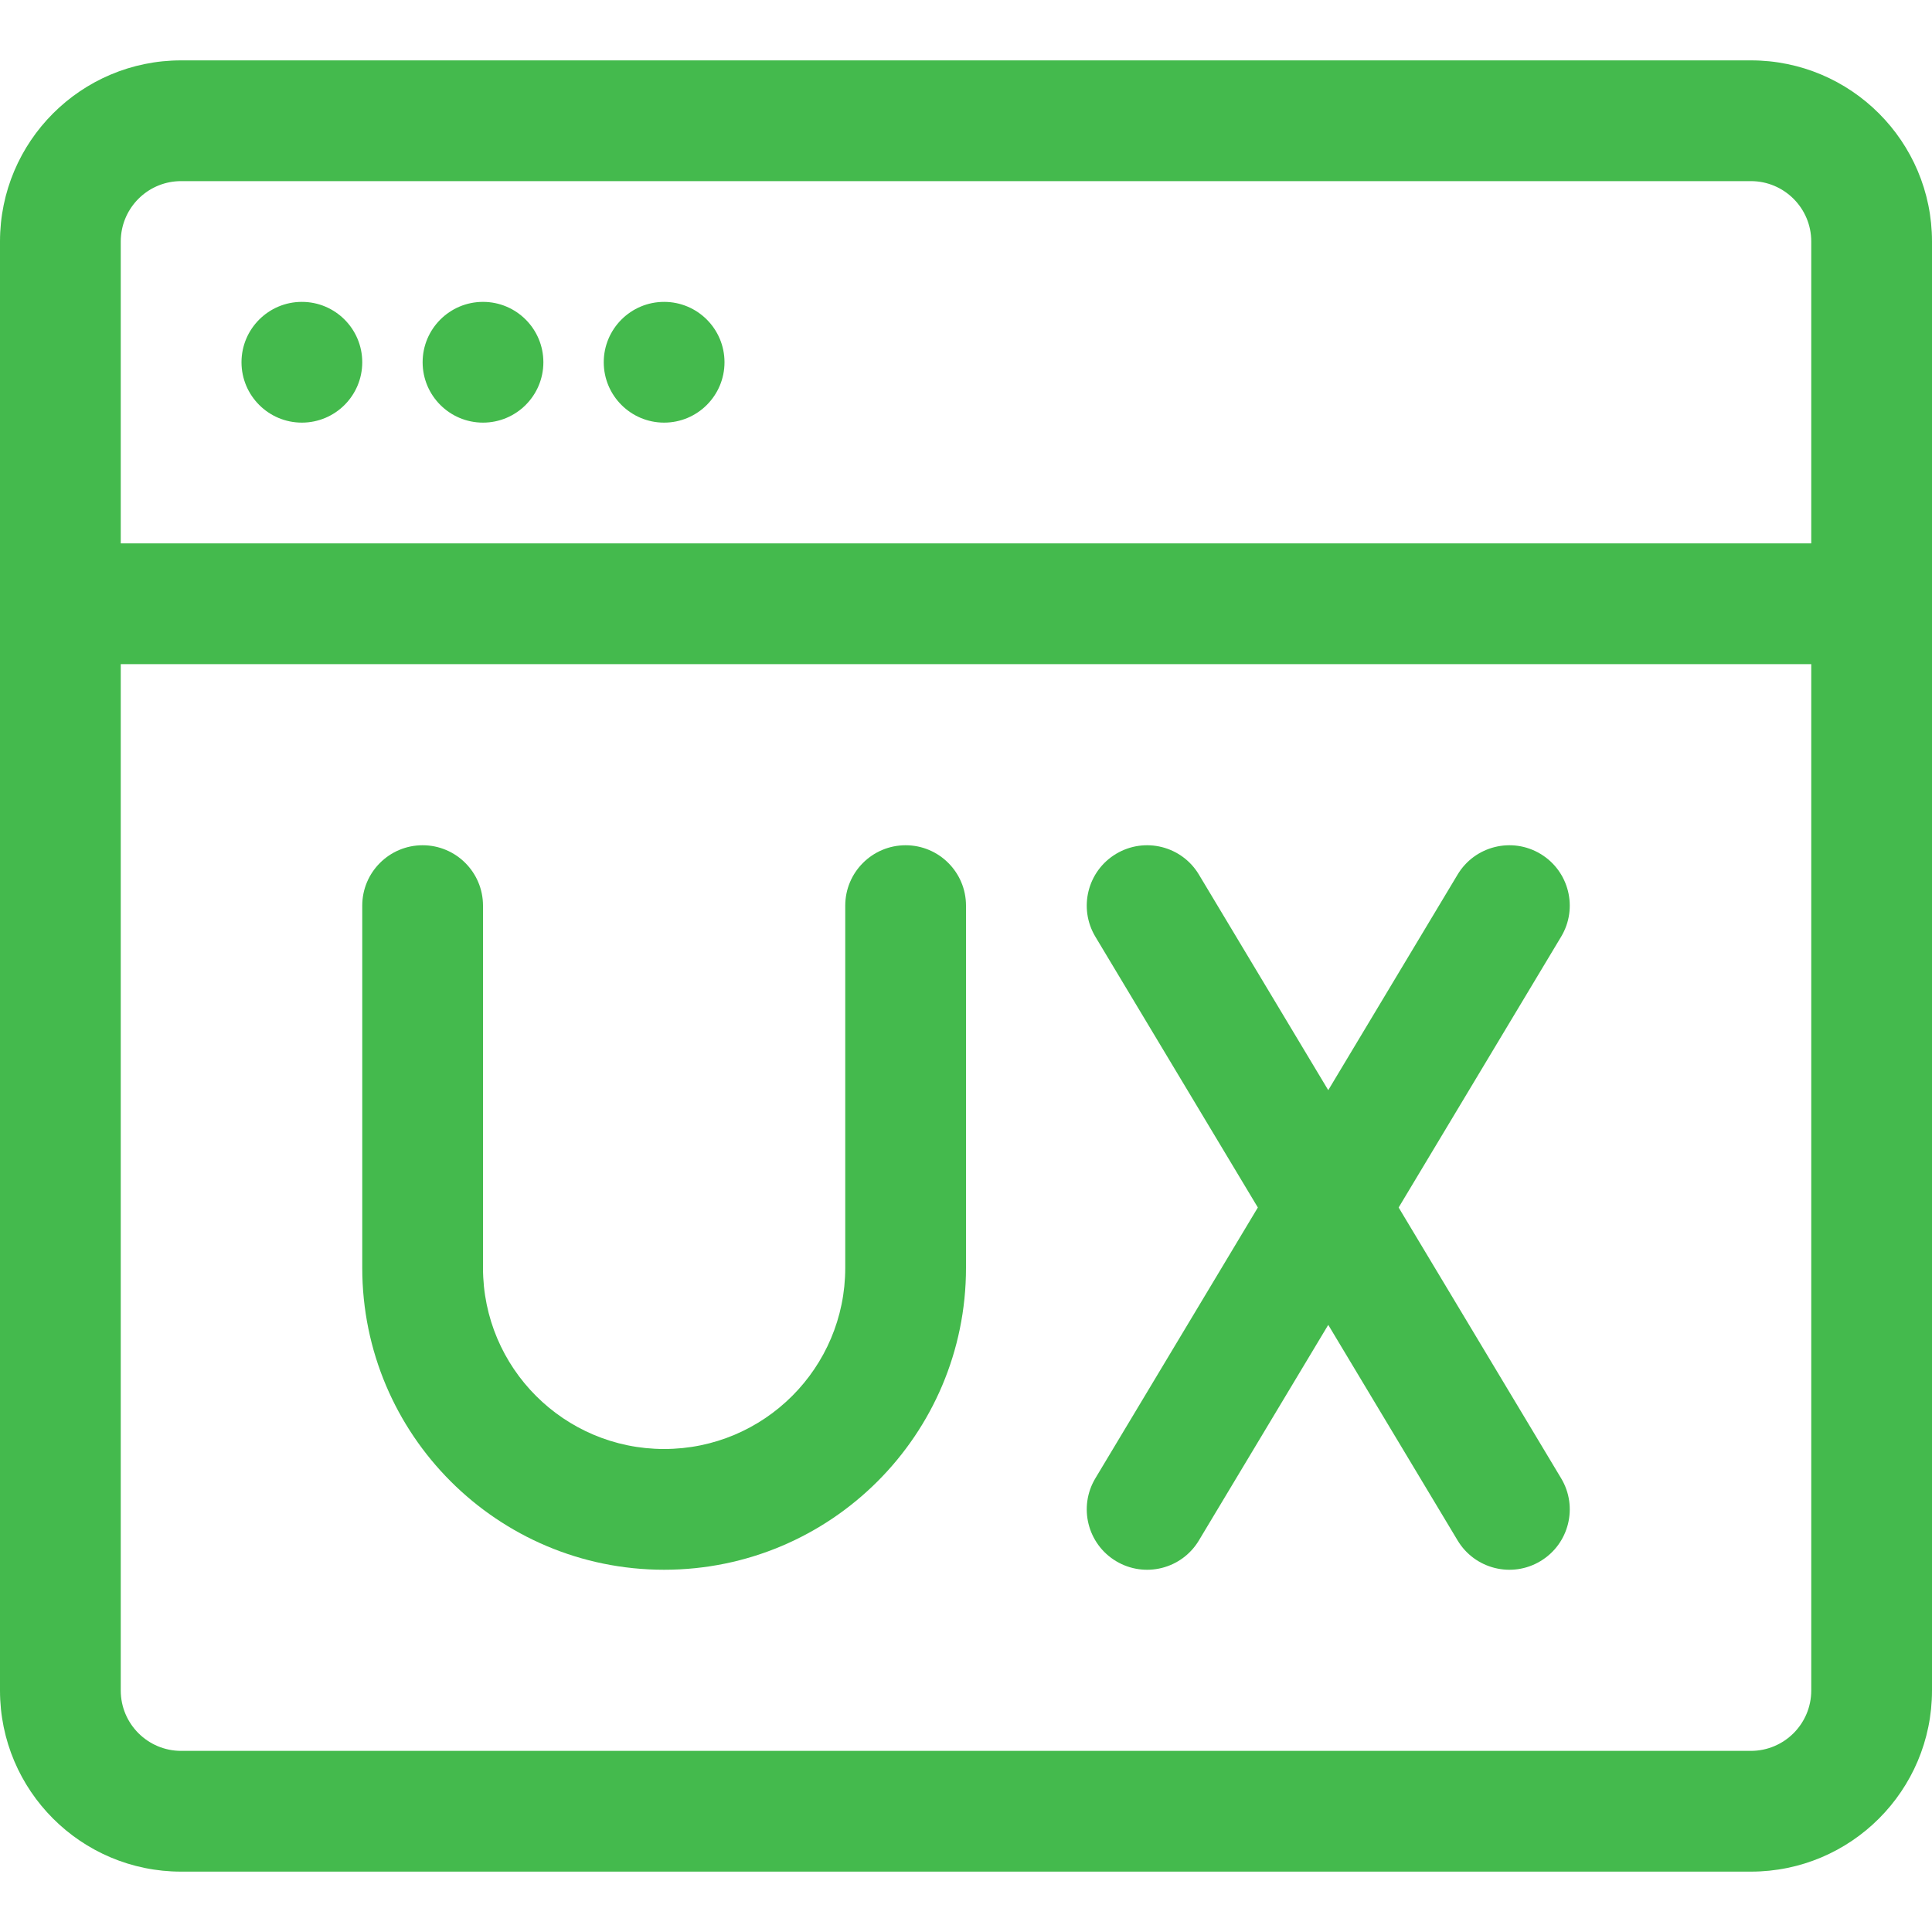 <svg width="48" height="48" viewBox="0 0 48 48" fill="none" xmlns="http://www.w3.org/2000/svg">
<path d="M7.5 10.5C8.328 10.5 9 9.828 9 9C9 8.172 8.328 7.5 7.5 7.5C6.672 7.5 6 8.172 6 9C6 9.828 6.672 10.5 7.5 10.5Z" fill="#44BA4D"/>
<path d="M13.5 9C13.5 9.828 12.828 10.5 12 10.5C11.172 10.5 10.5 9.828 10.5 9C10.5 8.172 11.172 7.5 12 7.5C12.828 7.5 13.5 8.172 13.5 9Z" fill="#44BA4D"/>
<path d="M16.5 10.5C17.328 10.5 18 9.828 18 9C18 8.172 17.328 7.5 16.5 7.5C15.672 7.5 15 8.172 15 9C15 9.828 15.672 10.5 16.5 10.5Z" fill="#44BA4D"/>
<path d="M10.5 21C11.328 21 12 21.672 12 22.5V31.5C12 33.985 14.015 36 16.5 36C18.985 36 21 33.985 21 31.5V22.5C21 21.672 21.672 21 22.5 21C23.328 21 24 21.672 24 22.5V31.5C24 35.642 20.642 39 16.5 39C12.358 39 9 35.642 9 31.5V22.5C9 21.672 9.672 21 10.5 21Z" fill="#44BA4D"/>
<path d="M29.786 21.728C29.36 21.018 28.439 20.788 27.728 21.214C27.018 21.64 26.788 22.561 27.214 23.272L31.251 30L27.214 36.728C26.788 37.439 27.018 38.36 27.728 38.786C28.439 39.213 29.36 38.982 29.786 38.272L33 32.916L36.214 38.272C36.64 38.982 37.562 39.213 38.272 38.786C38.982 38.36 39.213 37.439 38.786 36.728L34.749 30L38.786 23.272C39.213 22.561 38.982 21.64 38.272 21.214C37.562 20.788 36.64 21.018 36.214 21.728L33 27.085L29.786 21.728Z" fill="#44BA4D"/>
<path fill-rule="evenodd" clip-rule="evenodd" d="M0 6C0 3.515 2.015 1.5 4.5 1.5H43.5C45.985 1.5 48 3.515 48 6V42C48 44.485 45.985 46.5 43.5 46.5H4.5C2.015 46.5 0 44.485 0 42V6ZM45 6V13.5H3V6C3 5.948 3.003 5.897 3.008 5.847C3.085 5.09 3.723 4.5 4.5 4.5H43.5C44.328 4.5 45 5.172 45 6ZM45 16.5H3V42C3 42.828 3.672 43.5 4.5 43.5H43.5C44.328 43.5 45 42.828 45 42V16.5Z" fill="#44BA4D"/>
</svg>
